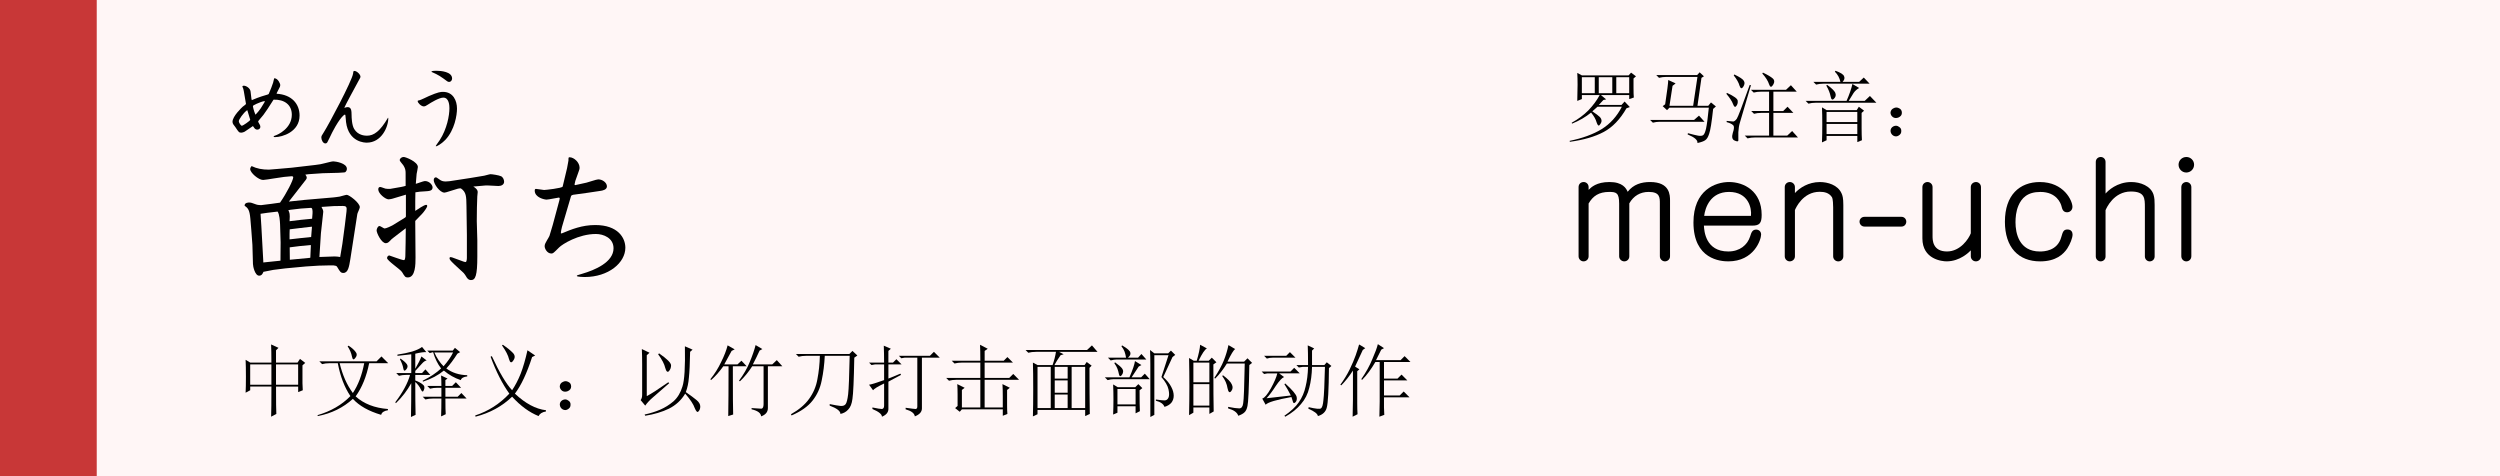 <?xml version="1.0" encoding="UTF-8" standalone="no"?>
<svg
   xmlns:dc="http://purl.org/dc/elements/1.1/"
   xmlns:cc="http://creativecommons.org/ns#"
   xmlns:rdf="http://www.w3.org/1999/02/22-rdf-syntax-ns#"
   xmlns:svg="http://www.w3.org/2000/svg"
   xmlns="http://www.w3.org/2000/svg"
   id="svg3217"
   version="1.1"
   viewBox="0 0 210 40"
   height="40mm"
   width="210mm">
  <rect x="0" y="0" width="210" height="40" fill="#333333" stroke="none"/>
  <defs
     id="defs3211" />
  <g
     transform="translate(0,-257)"
     id="layer1">
    <path
       id="rect826"
       d="M 5e-7,256.405 H 211.667 v 40.595 H 5e-7 Z"
       style="opacity:1;fill:#fff6f6;fill-opacity:1;stroke:#ff8b00;stroke-width:0;stroke-linecap:round;stroke-linejoin:miter;stroke-miterlimit:4;stroke-dasharray:none;stroke-dashoffset:0;stroke-opacity:1;paint-order:normal" />
    <g
       id="text830"
       style="font-style:normal;font-variant:normal;font-weight:normal;font-stretch:normal;font-size:11.552px;line-height:37.55;font-family:AnjaliOldLipi;-inkscape-font-specification:AnjaliOldLipi;letter-spacing:0px;word-spacing:-14.486px;writing-mode:lr-tb;fill:#000000;fill-opacity:1;stroke:none;stroke-width:0.289"
       aria-label="面打ち"
       transform="translate(-0.756,298.771)">
      <path
         id="path1819"
         style="font-style:normal;font-variant:normal;font-weight:normal;font-stretch:normal;font-family:'A-OTF Kyoukasho ICA Pro';-inkscape-font-specification:'A-OTF Kyoukasho ICA Pro';stroke-width:0.289"
         d="m 23.612,-24.656 -0.924,0.116 c -0.081,0 -0.3,-0.012 -0.416,-0.058 -0.358,-0.127 -0.427,-0.162 -0.578,-0.162 -0.069,0 -0.393,0 -0.393,0.266 0.266,0.196 0.416,0.312 0.485,1.086 l 0.081,0.97 0.092,1.236 0.046,1.606 c 0,0.185 0.162,0.982 0.52,0.982 0.243,0 0.323,-0.231 0.358,-0.323 0.162,-0.035 0.682,-0.139 0.82,-0.162 l 1.017,-0.127 1.733,-0.162 1.074,-0.069 0.959,-0.023 c 0.508,-0.012 0.554,0.058 0.612,0.162 0.219,0.37 0.289,0.474 0.497,0.474 0.404,0 0.485,-0.52 0.589,-1.155 l 0.589,-3.801 c 0.012,-0.081 0.208,-0.462 0.208,-0.566 0,-0.37 -0.901,-1.04 -1.097,-1.04 -0.081,0 -0.497,0.127 -0.601,0.15 -0.266,0.046 -0.462,0.058 -0.531,0.069 l -2.414,0.208 -1.317,0.139 c 0.173,-0.208 0.959,-1.236 1.144,-1.467 0.323,-0.404 0.358,-0.439 0.358,-0.543 0,-0.081 -0.046,-0.15 -0.116,-0.254 l 0.266,-0.035 1.19,-0.081 1.328,-0.035 c 0.081,-0.012 0.508,-0.023 0.554,-0.046 0.092,-0.069 0.15,-0.162 0.15,-0.289 0,-0.485 -0.97,-0.624 -1.121,-0.624 -0.139,0 -0.208,0.023 -0.82,0.173 -0.162,0.046 -0.381,0.092 -0.716,0.127 l -1.987,0.231 -1.19,0.104 c -0.081,0.012 -0.67,0.058 -0.716,0.058 -0.554,0 -1.005,-0.081 -1.456,-0.3 -0.058,0.081 -0.116,0.15 -0.116,0.254 0,0.3 0.693,0.913 1.086,0.913 0.116,0 0.682,-0.092 0.82,-0.116 l 0.936,-0.139 0.635,-0.058 c 0.081,0 0.139,0.035 0.139,0.081 0,0.254 -0.554,1.34 -1.109,2.137 z m -0.97,0.843 0.554,-0.081 0.878,-0.104 c 0.162,0.219 0.196,0.809 0.208,1.074 l 0.046,1.502 -0.012,1.548 -1.444,0.15 v -0.116 l -0.162,-2.934 z m 2.437,0.624 c 0.046,-0.635 0,-0.716 -0.104,-0.924 l 0.162,-0.035 0.89,-0.104 0.843,-0.058 c 0.139,-0.012 0.15,0.266 0.139,0.462 l -0.035,0.451 -0.936,0.092 z m 0,1.525 v -0.474 l 0.012,-0.37 0.739,-0.092 0.993,-0.116 0.139,-0.012 -0.069,0.866 -0.878,0.092 z m 0.012,0.67 0.82,-0.104 0.959,-0.092 -0.046,1.04 -0.012,0.035 -1.71,0.162 z m 2.495,0.809 0.127,-1.987 0.162,-1.479 c 0,-0.046 0.035,-0.277 0.035,-0.335 0,-0.127 -0.069,-0.254 -0.15,-0.404 l 1.017,-0.069 0.774,-0.012 c 0.289,0 0.358,0.081 0.312,0.451 l -0.139,1.167 -0.208,1.56 -0.185,1.109 c -0.116,-0.023 -0.358,-0.046 -0.462,-0.046 z" />
      <path
         id="path1821"
         style="font-style:normal;font-variant:normal;font-weight:normal;font-stretch:normal;font-family:'A-OTF Kyoukasho ICA Pro';-inkscape-font-specification:'A-OTF Kyoukasho ICA Pro';stroke-width:0.289"
         d="m 34.829,-26.158 c -0.081,0.023 -0.289,0.081 -0.381,0.092 l -0.924,0.162 c -0.092,0.012 -0.347,-0.012 -0.393,-0.023 -0.058,-0.012 -0.37,-0.139 -0.439,-0.139 -0.116,0 -0.162,0.092 -0.162,0.208 0,0.347 0.601,0.832 0.866,0.832 0.116,0 0.3,-0.046 0.335,-0.058 l 1.121,-0.335 v 1.825 c 0,0.069 -0.081,0.116 -0.277,0.231 l -0.866,0.531 c -0.046,0.035 -0.52,0.254 -0.647,0.254 -0.069,0 -0.347,-0.208 -0.427,-0.208 -0.139,0 -0.243,0.243 -0.243,0.37 0,0.219 0.404,1.074 0.774,1.074 0.162,0 0.254,-0.104 0.37,-0.219 0.081,-0.092 0.127,-0.139 0.312,-0.277 l 0.993,-0.762 -0.012,1.178 -0.023,1.109 c 0,0.104 -0.012,0.393 -0.116,0.393 -0.196,0 -1.19,-0.393 -1.236,-0.393 -0.092,0 -0.185,0.104 -0.185,0.219 0,0.219 1.121,0.947 1.259,1.178 0.231,0.381 0.266,0.451 0.485,0.451 0.647,0 0.647,-1.121 0.647,-1.675 l -0.023,-3.073 0.589,-0.612 c 0.116,-0.127 0.416,-0.508 0.416,-0.647 0,-0.046 -0.012,-0.092 -0.092,-0.092 -0.162,0 -0.705,0.37 -0.913,0.508 v -0.809 l 0.012,-0.751 c 0.312,-0.046 0.427,-0.069 0.786,-0.081 0.381,-0.023 0.658,-0.035 0.658,-0.335 0,-0.185 -0.254,-0.531 -0.647,-0.531 -0.116,0 -0.635,0.208 -0.762,0.231 l 0.069,-0.832 c 0.012,-0.081 0.104,-0.485 0.104,-0.578 0,-0.439 -1.028,-0.843 -1.19,-0.843 -0.173,0 -0.335,0.127 -0.335,0.277 0,0.069 0.254,0.347 0.3,0.416 0.162,0.254 0.196,0.427 0.196,0.647 z m 6.019,0.89 c 0,-0.046 0.035,-0.312 0.035,-0.37 0,-0.231 -0.254,-0.393 -0.37,-0.462 l 1.04,-0.092 c 0.15,-0.012 0.913,0.046 1.074,0.046 0.254,0 0.474,-0.127 0.474,-0.358 0,-0.173 -0.092,-0.381 -0.254,-0.462 -0.196,-0.092 -0.762,-0.173 -0.89,-0.173 -0.081,0 -0.451,0.116 -0.531,0.127 l -1.178,0.196 -1.733,0.266 c -0.104,0.012 -0.277,0.023 -0.323,0.023 -0.219,0 -0.37,-0.046 -0.531,-0.173 -0.208,-0.15 -0.243,-0.173 -0.3,-0.173 -0.081,0 -0.173,0.069 -0.173,0.231 0,0.323 0.508,1.051 0.901,1.051 0.069,0 0.139,-0.023 0.728,-0.208 0.404,-0.127 0.451,-0.15 0.647,-0.15 0.462,0.312 0.462,0.693 0.474,1.479 l 0.035,2.437 v 1.871 c 0,0.092 0,0.404 -0.116,0.404 -0.058,0 -0.139,-0.035 -0.185,-0.046 l -0.947,-0.347 c -0.035,-0.012 -0.081,-0.023 -0.127,-0.023 -0.046,0 -0.081,0.035 -0.081,0.092 0,0.092 0,0.139 0.427,0.543 l 0.751,0.693 c 0.081,0.081 0.173,0.231 0.208,0.289 0.069,0.127 0.185,0.312 0.416,0.312 0.37,0 0.531,-0.358 0.531,-1.987 v -1.352 l -0.046,-1.617 0.012,-1.121 z" />
      <path
         id="path1823"
         style="font-style:normal;font-variant:normal;font-weight:normal;font-stretch:normal;font-family:'A-OTF Kyoukasho ICA Pro';-inkscape-font-specification:'A-OTF Kyoukasho ICA Pro';stroke-width:0.289"
         d="m 49.014,-26.262 0.069,-0.312 0.312,-0.878 c 0.035,-0.104 0.046,-0.139 0.046,-0.231 0,-0.439 -0.462,-0.878 -0.843,-0.878 -0.092,0 -0.092,0.035 -0.092,0.277 0,0.035 -0.104,0.578 -0.116,0.635 l -0.37,1.548 c -0.035,0.139 -1.456,0.289 -1.56,0.289 -0.092,0 -0.566,-0.092 -0.682,-0.092 -0.069,0 -0.104,0.035 -0.104,0.15 0,0.578 0.82,0.751 0.993,0.751 0.173,0 0.97,-0.173 1.04,-0.173 0.023,0 0.069,0.035 0.069,0.069 0,0.035 -0.023,0.139 -0.035,0.173 l -0.554,2.056 -0.277,0.924 c -0.012,0.046 -0.185,0.335 -0.196,0.347 -0.104,0.185 -0.208,0.347 -0.208,0.508 0,0.231 0.219,0.624 0.566,0.624 0.139,0 0.185,-0.046 0.658,-0.52 0.254,-0.254 1.606,-1.121 3.084,-1.121 0.635,0 1.479,0.335 1.479,1.201 0,1.178 -1.594,1.837 -2.622,2.137 -0.416,0.116 -0.462,0.139 -0.462,0.185 0,0.081 0.601,0.092 0.658,0.092 2.01,0 3.419,-1.201 3.419,-2.461 0,-0.82 -0.612,-1.906 -2.53,-1.906 -1.109,0 -1.987,0.358 -2.819,0.705 l -0.069,-0.012 c 0,-0.139 0.058,-0.404 0.092,-0.531 l 0.762,-2.588 c 0.023,-0.069 0.116,-0.104 0.185,-0.116 l 1.178,-0.162 1.086,-0.162 c 0.185,-0.023 0.566,-0.092 0.566,-0.381 0,-0.312 -0.37,-0.589 -0.728,-0.589 -0.15,0 -0.832,0.243 -0.993,0.277 l -0.947,0.208 z" />
    </g>
    <g
       id="text830-7"
       style="font-style:normal;font-variant:normal;font-weight:normal;font-stretch:normal;font-size:7.303px;line-height:37.55;font-family:AnjaliOldLipi;-inkscape-font-specification:AnjaliOldLipi;letter-spacing:0px;word-spacing:-9.158px;writing-mode:lr-tb;fill:#000000;fill-opacity:1;stroke:none;stroke-width:0.183"
       aria-label="めんう"
       transform="translate(-0.756,298.771)">
      <path
         id="path1826"
         style="font-style:normal;font-variant:normal;font-weight:normal;font-stretch:normal;font-family:'A-OTF Kyoukasho ICA Pro';-inkscape-font-specification:'A-OTF Kyoukasho ICA Pro';stroke-width:0.183"
         d="m 21.804,-34.082 c -0.029,-0.278 -0.365,-0.489 -0.562,-0.489 -0.088,0 -0.11,0.029 -0.131,0.058 0.08,0.183 0.095,0.226 0.124,0.394 l 0.168,0.986 c 0.007,0.022 0.015,0.073 0.015,0.088 0,0.051 -0.234,0.197 -0.27,0.234 -0.073,0.066 -0.862,0.803 -0.862,1.271 0,0.066 0.022,0.146 0.066,0.212 0.022,0.029 0.153,0.197 0.175,0.234 0.278,0.424 0.307,0.467 0.497,0.467 0.088,0 0.19,-0.037 0.278,-0.08 0.102,-0.051 0.584,-0.409 0.701,-0.475 0.037,0.044 0.044,0.058 0.117,0.161 0.022,0.037 0.102,0.139 0.248,0.139 0.11,0 0.256,-0.066 0.256,-0.241 0,-0.088 -0.044,-0.168 -0.073,-0.219 -0.037,-0.058 -0.11,-0.183 -0.11,-0.234 0,-0.037 0.38,-0.453 0.438,-0.54 l 0.358,-0.511 0.497,-0.774 c 0.92,-0.029 1.534,0.438 1.534,1.263 0,1.169 -1.198,1.687 -1.358,1.738 -0.124,0.044 -0.168,0.058 -0.168,0.102 0,0.044 0.088,0.044 0.117,0.044 0.592,0 2.06,-0.431 2.06,-1.811 0,-0.979 -0.657,-1.76 -1.928,-1.833 l 0.015,-0.066 0.263,-0.519 c 0.015,-0.022 0.029,-0.146 0.029,-0.161 0,-0.08 -0.19,-0.562 -0.511,-0.555 -0.058,0.278 -0.102,0.453 -0.248,0.811 l -0.212,0.511 c -0.044,0.029 -0.066,0.044 -0.124,0.058 -0.672,0.19 -1.081,0.365 -1.3,0.46 l -0.029,-0.131 z m -0.27,1.577 c 0.022,0.058 0.241,0.789 0.241,0.796 0,0.088 -0.628,0.504 -0.694,0.504 -0.088,0 -0.263,-0.241 -0.263,-0.394 0,-0.124 0.358,-0.672 0.694,-0.913 z m 0.672,0.351 c -0.139,-0.329 -0.204,-0.657 -0.204,-0.672 0,-0.08 0.029,-0.095 0.307,-0.226 0.161,-0.073 0.548,-0.234 0.701,-0.226 l -0.044,0.11 -0.307,0.497 c -0.051,0.088 -0.321,0.424 -0.424,0.519 z" />
      <path
         id="path1828"
         style="font-style:normal;font-variant:normal;font-weight:normal;font-stretch:normal;font-family:'A-OTF Kyoukasho ICA Pro';-inkscape-font-specification:'A-OTF Kyoukasho ICA Pro';stroke-width:0.183"
         d="m 29.684,-32.738 c 0.044,-0.139 0.979,-1.855 1.161,-2.191 0.153,-0.27 0.19,-0.336 0.19,-0.394 0,-0.204 -0.314,-0.489 -0.504,-0.489 -0.088,0 -0.088,0.015 -0.117,0.226 -0.088,0.606 -2.038,4.265 -2.439,4.893 -0.204,0.321 -0.226,0.351 -0.226,0.482 0,0.175 0.131,0.489 0.336,0.489 0.044,0 0.102,-0.007 0.161,-0.088 0.044,-0.051 0.336,-0.687 0.394,-0.796 l 0.073,-0.139 c 0.65,-1.242 0.986,-1.402 1.008,-1.402 0.037,0 0.051,0.051 0.051,0.08 0.029,0.153 0.029,0.394 0.051,0.548 0.219,1.731 1.621,1.731 1.745,1.731 1.227,0 1.804,-1.307 1.804,-2.045 0,-0.022 -0.007,-0.037 -0.022,-0.051 -0.665,1.139 -1.183,1.512 -1.775,1.512 -0.19,0 -0.752,-0.037 -1.066,-0.562 -0.204,-0.336 -0.219,-1.001 -0.219,-1.161 -0.007,-0.351 -0.007,-0.679 -0.336,-0.679 -0.088,0 -0.175,0.029 -0.241,0.058 z" />
      <path
         id="path1830"
         style="font-style:normal;font-variant:normal;font-weight:normal;font-stretch:normal;font-family:'A-OTF Kyoukasho ICA Pro';-inkscape-font-specification:'A-OTF Kyoukasho ICA Pro';stroke-width:0.183"
         d="m 36.352,-32.833 c 0.117,0 0.197,-0.058 0.329,-0.139 0.292,-0.19 0.964,-0.599 1.315,-0.599 0.482,0 0.511,0.672 0.511,0.891 0,0.599 -0.197,1.731 -0.818,2.688 -0.051,0.08 -0.329,0.453 -0.329,0.489 0,0.015 0.022,0.022 0.037,0.022 0.044,0 0.402,-0.161 0.767,-0.54 0.789,-0.84 0.979,-2.081 0.979,-2.622 0,-0.665 -0.314,-1.41 -1.176,-1.41 -0.19,0 -0.409,0.015 -1.183,0.351 -0.124,0.058 -0.716,0.343 -0.789,0.351 -0.139,0.022 -0.153,0.029 -0.153,0.08 0,0.139 0.292,0.438 0.511,0.438 z m 0.65,-2.921 c 0,0.029 0.022,0.044 0.08,0.058 0.037,0.015 0.489,0.197 0.92,0.519 0.336,0.256 0.372,0.285 0.482,0.285 0.168,0 0.248,-0.168 0.248,-0.285 0,-0.57 -0.935,-0.65 -1.315,-0.65 -0.08,0 -0.416,0 -0.416,0.073 z" />
    </g>
    <g
       id="text830-17"
       style="font-style:normal;font-variant:normal;font-weight:normal;font-stretch:normal;font-size:11.552px;line-height:37.55;font-family:AnjaliOldLipi;-inkscape-font-specification:AnjaliOldLipi;letter-spacing:0px;word-spacing:-14.486px;writing-mode:lr-tb;fill:#000000;fill-opacity:1;stroke:none;stroke-width:0.289"
       aria-label="men-uchi"
       transform="translate(-0.756,298.771)">
      <path
         id="path1834"
         style="font-style:normal;font-variant:normal;font-weight:normal;font-stretch:normal;font-family:'A-OTF Kyoukasho ICA Pro';-inkscape-font-specification:'A-OTF Kyoukasho ICA Pro';stroke-width:0.289"
         d="m 140.185,-20.243 c 0,0.243 0.208,0.427 0.427,0.427 0.196,0 0.427,-0.15 0.427,-0.427 v -4.667 c 0,-0.462 0,-1.571 -1.675,-1.571 -0.728,0 -1.398,0.196 -1.883,0.82 -0.127,-0.289 -0.416,-0.82 -1.525,-0.82 -1.109,0 -1.548,0.451 -1.756,0.658 v -0.231 c 0,-0.254 -0.196,-0.427 -0.416,-0.427 -0.231,0 -0.427,0.162 -0.427,0.427 v 5.811 c 0,0.254 0.208,0.427 0.416,0.427 0.231,0 0.427,-0.173 0.427,-0.427 v -4.436 c 0.37,-0.635 0.866,-0.97 1.733,-0.97 0.578,0 0.832,0.058 0.832,0.982 v 4.424 c 0,0.254 0.219,0.427 0.427,0.427 0.231,0 0.427,-0.173 0.427,-0.427 v -4.448 c 0.358,-0.624 0.913,-0.959 1.629,-0.959 0.936,0 0.936,0.462 0.936,0.982 z" />
      <path
         id="path1836"
         style="font-style:normal;font-variant:normal;font-weight:normal;font-stretch:normal;font-family:'A-OTF Kyoukasho ICA Pro';-inkscape-font-specification:'A-OTF Kyoukasho ICA Pro';stroke-width:0.289"
         d="m 147.95,-22.819 c 0.612,0 0.786,-0.208 0.786,-0.901 0,-1.999 -1.49,-2.761 -2.738,-2.761 -1.155,0 -2.992,0.682 -2.992,3.396 0,3.107 2.287,3.269 2.923,3.269 2.172,0 2.761,-1.837 2.761,-2.253 0,-0.277 -0.208,-0.416 -0.416,-0.416 -0.323,0 -0.404,0.243 -0.508,0.578 -0.231,0.716 -0.866,1.259 -1.837,1.259 -1.906,0 -2.022,-1.721 -2.045,-2.172 z m -4.043,-0.82 c 0.081,-0.67 0.508,-2.01 2.091,-2.01 1.629,0 1.918,1.375 1.837,2.01 z" />
      <path
         id="path1838"
         style="font-style:normal;font-variant:normal;font-weight:normal;font-stretch:normal;font-family:'A-OTF Kyoukasho ICA Pro';-inkscape-font-specification:'A-OTF Kyoukasho ICA Pro';stroke-width:0.289"
         d="m 151.529,-26.054 c 0,-0.254 -0.208,-0.427 -0.427,-0.427 -0.219,0 -0.427,0.162 -0.427,0.427 v 5.811 c 0,0.254 0.208,0.427 0.416,0.427 0.231,0 0.439,-0.173 0.439,-0.427 v -3.881 c 0.069,-0.173 0.67,-1.536 2.079,-1.536 0.393,0 0.786,0.081 1.028,0.451 0.092,0.15 0.104,0.67 0.104,0.855 v 4.113 c 0,0.254 0.208,0.427 0.427,0.427 0.231,0 0.427,-0.173 0.427,-0.427 v -4.309 c 0,-0.601 -0.069,-0.809 -0.15,-0.982 -0.323,-0.716 -1.178,-0.947 -1.814,-0.947 -0.97,0 -1.698,0.485 -2.102,0.924 z" />
      <path
         id="path1840"
         style="font-style:normal;font-variant:normal;font-weight:normal;font-stretch:normal;font-family:'A-OTF Kyoukasho ICA Pro';-inkscape-font-specification:'A-OTF Kyoukasho ICA Pro';stroke-width:0.289"
         d="m 157.373,-23.558 c -0.254,0 -0.416,0.196 -0.416,0.404 0,0.219 0.173,0.416 0.416,0.416 h 3.107 c 0.243,0 0.404,-0.196 0.404,-0.416 0,-0.208 -0.162,-0.404 -0.404,-0.404 z" />
      <path
         id="path1842"
         style="font-style:normal;font-variant:normal;font-weight:normal;font-stretch:normal;font-family:'A-OTF Kyoukasho ICA Pro';-inkscape-font-specification:'A-OTF Kyoukasho ICA Pro';stroke-width:0.289"
         d="m 166.304,-20.243 c 0,0.254 0.208,0.427 0.427,0.427 0.231,0 0.427,-0.185 0.427,-0.427 v -5.811 c 0,-0.254 -0.208,-0.427 -0.416,-0.427 -0.208,0 -0.439,0.15 -0.439,0.427 v 3.881 c -0.173,0.462 -0.878,1.525 -1.999,1.525 -1.213,0 -1.213,-0.97 -1.213,-1.294 v -4.113 c 0,-0.266 -0.219,-0.427 -0.427,-0.427 -0.196,0 -0.427,0.15 -0.427,0.427 v 4.309 c 0,1.767 1.663,1.929 2.033,1.929 1.132,0 1.906,-0.786 2.033,-0.924 z" />
      <path
         id="path1844"
         style="font-style:normal;font-variant:normal;font-weight:normal;font-stretch:normal;font-family:'A-OTF Kyoukasho ICA Pro';-inkscape-font-specification:'A-OTF Kyoukasho ICA Pro';stroke-width:0.289"
         d="m 169.168,-23.154 c 0,2.172 1.144,3.339 2.957,3.339 1.34,0 1.952,-0.601 2.276,-1.074 0.254,-0.393 0.451,-0.901 0.451,-1.178 0,-0.185 -0.092,-0.427 -0.427,-0.427 -0.335,0 -0.393,0.196 -0.52,0.635 -0.323,1.178 -1.456,1.213 -1.802,1.213 -1.744,0 -2.045,-1.536 -2.045,-2.449 0,-0.381 0.035,-0.901 0.243,-1.398 0.266,-0.635 0.751,-1.155 1.848,-1.155 1.363,0 1.721,0.959 1.779,1.225 0.046,0.185 0.116,0.485 0.462,0.485 0.219,0 0.451,-0.162 0.451,-0.462 0,-0.508 -0.716,-2.079 -2.738,-2.079 -1.698,0 -2.934,1.086 -2.934,3.327 z" />
      <path
         id="path1846"
         style="font-style:normal;font-variant:normal;font-weight:normal;font-stretch:normal;font-family:'A-OTF Kyoukasho ICA Pro';-inkscape-font-specification:'A-OTF Kyoukasho ICA Pro';stroke-width:0.289"
         d="m 177.622,-28.168 c 0,-0.243 -0.185,-0.416 -0.404,-0.416 -0.208,0 -0.416,0.15 -0.416,0.416 v 7.936 c 0,0.254 0.208,0.416 0.404,0.416 0.231,0 0.416,-0.173 0.416,-0.416 v -3.881 c 0.081,-0.196 0.693,-1.571 2.126,-1.571 1.178,0 1.178,0.566 1.178,1.34 v 4.113 c 0,0.243 0.196,0.416 0.404,0.416 0.231,0 0.416,-0.173 0.416,-0.416 v -4.32 c 0,-0.37 -0.011,-0.589 -0.092,-0.866 -0.231,-0.739 -1.109,-1.063 -1.871,-1.063 -1.213,0 -1.964,0.739 -2.16,0.97 z" />
      <path
         id="path1848"
         style="font-style:normal;font-variant:normal;font-weight:normal;font-stretch:normal;font-family:'A-OTF Kyoukasho ICA Pro';-inkscape-font-specification:'A-OTF Kyoukasho ICA Pro';stroke-width:0.289"
         d="m 184.829,-26.054 c 0,-0.266 -0.219,-0.427 -0.416,-0.427 -0.208,0 -0.427,0.15 -0.427,0.439 v 5.788 c 0,0.266 0.208,0.439 0.416,0.439 0.219,0 0.427,-0.162 0.427,-0.439 z m -0.416,-2.53 c -0.381,0 -0.658,0.3 -0.658,0.647 0,0.37 0.3,0.658 0.647,0.658 0.37,0 0.658,-0.3 0.658,-0.658 0,-0.358 -0.289,-0.647 -0.647,-0.647 z" />
    </g>
    <g
       id="text830-4"
       style="font-style:normal;font-variant:normal;font-weight:normal;font-stretch:normal;font-size:6.611px;line-height:37.55;font-family:AnjaliOldLipi;-inkscape-font-specification:AnjaliOldLipi;letter-spacing:0px;word-spacing:-8.29px;writing-mode:lr-tb;fill:#000000;fill-opacity:1;stroke:none;stroke-width:0.165"
       aria-label="罗马注音："
       transform="translate(-0.756,298.771)">
      <path
         id="path1851"
         style="font-style:normal;font-variant:normal;font-weight:normal;font-stretch:normal;font-family:'新宋体';-inkscape-font-specification:'新宋体';stroke-width:0.165"
         d="m 136.524,-35.285 v 1.343 h 1.085 v -1.343 z m -1.575,2.479 q -0.129,0.103 -0.439,0.387 0.465,0.31 0.62,0.465 0.155,0.155 0.155,0.336 0,0.155 -0.155,0.336 -0.129,0.181 -0.258,-0.207 -0.103,-0.387 -0.465,-0.826 -0.697,0.568 -1.601,0.93 l -0.026,-0.077 q 0.801,-0.439 1.395,-1.033 0.594,-0.62 0.956,-1.291 h -1.498 v 0.336 l -0.387,0.155 q 0.026,-0.826 0.026,-1.369 0,-0.542 -0.026,-0.981 l 0.387,0.207 h 3.925 l 0.207,-0.232 0.413,0.31 -0.207,0.181 v 0.775 q 0,0.594 0.026,0.826 l -0.387,0.129 v -0.336 h -2.376 l 0.439,0.362 -0.232,0.052 q -0.129,0.155 -0.387,0.413 h 1.911 l 0.258,-0.284 0.439,0.465 -0.284,0.103 q -0.801,1.395 -1.911,1.988 -1.11,0.594 -2.841,0.826 l -0.026,-0.077 q 1.627,-0.336 2.686,-0.981 1.085,-0.671 1.704,-1.885 z m -1.317,-2.479 v 1.343 h 1.085 v -1.343 z m 1.42,0 v 1.343 h 1.136 v -1.343 z" />
      <path
         id="path1853"
         style="font-style:normal;font-variant:normal;font-weight:normal;font-stretch:normal;font-family:'新宋体';-inkscape-font-specification:'新宋体';stroke-width:0.165"
         d="m 141.25,-34.562 -0.258,1.679 H 142.98 l 0.362,-2.427 h -2.608 q -0.336,0 -0.62,0.077 l -0.232,-0.232 h 3.435 l 0.207,-0.232 0.362,0.336 -0.207,0.129 -0.336,2.35 h 0.904 l 0.232,-0.284 0.413,0.336 -0.232,0.207 q -0.181,1.679 -0.336,2.092 -0.129,0.413 -0.336,0.542 -0.181,0.129 -0.646,0.232 0.052,-0.362 -0.826,-0.723 l 0.026,-0.103 q 0.568,0.155 0.852,0.207 0.31,0.052 0.439,-0.052 0.129,-0.103 0.232,-0.542 0.103,-0.465 0.232,-1.756 h -3.306 l -0.207,0.207 -0.362,-0.336 0.207,-0.155 q 0.258,-1.704 0.258,-2.04 l 0.62,0.284 z m -1.885,2.866 h 3.693 l 0.413,-0.362 0.465,0.516 h -3.77 q -0.284,0 -0.568,0.077 z" />
      <path
         id="path1855"
         style="font-style:normal;font-variant:normal;font-weight:normal;font-stretch:normal;font-family:'新宋体';-inkscape-font-specification:'新宋体';stroke-width:0.165"
         d="m 148.842,-35.672 q 0.594,0.284 0.826,0.491 0.232,0.207 0.026,0.542 -0.207,0.336 -0.336,-0.052 -0.129,-0.413 -0.568,-0.904 z m -1.007,1.446 h 2.944 l 0.413,-0.387 0.491,0.542 h -1.963 v 1.627 h 0.826 l 0.362,-0.362 0.491,0.516 h -1.679 v 1.911 h 1.162 l 0.413,-0.387 0.491,0.542 h -3.615 q -0.336,0 -0.62,0.077 l -0.232,-0.232 h 2.04 v -1.911 h -0.646 q -0.336,0 -0.62,0.077 l -0.232,-0.232 h 1.498 v -1.627 h -0.671 q -0.336,0 -0.62,0.077 z m 0,-0.387 q -0.826,2.789 -0.93,3.151 -0.103,0.336 -0.129,0.801 0,0.439 0,0.646 0.026,0.207 -0.31,0.052 -0.31,-0.129 -0.155,-0.646 0.181,-0.516 0.026,-0.646 -0.155,-0.155 -0.542,-0.258 v -0.103 q 0.465,0.052 0.568,0.052 0.129,-0.026 0.284,-0.232 0.155,-0.232 1.085,-2.841 z m -2.014,0.646 q 0.904,0.413 0.904,0.671 0.026,0.258 -0.129,0.439 -0.129,0.181 -0.258,-0.155 -0.129,-0.362 -0.568,-0.878 z m 0.62,-1.549 q 0.697,0.336 0.801,0.542 0.129,0.207 -0.052,0.491 -0.181,0.284 -0.31,-0.077 -0.103,-0.387 -0.491,-0.878 z" />
      <path
         id="path1857"
         style="font-style:normal;font-variant:normal;font-weight:normal;font-stretch:normal;font-family:'新宋体';-inkscape-font-specification:'新宋体';stroke-width:0.165"
         d="m 154.188,-31.359 v 0.852 h 2.582 v -0.852 z m 0.052,-3.28 q 0.646,0.465 0.697,0.723 0.077,0.232 -0.129,0.439 -0.207,0.207 -0.284,-0.207 -0.077,-0.413 -0.362,-0.904 z m -1.162,-0.258 h 2.273 q -0.103,-0.491 -0.465,-0.852 l 0.052,-0.077 q 0.646,0.232 0.723,0.465 0.103,0.232 -0.129,0.465 h 1.395 l 0.387,-0.362 0.491,0.516 h -3.874 q -0.336,0 -0.62,0.077 z m -0.646,1.601 h 3.435 q 0.362,-0.826 0.491,-1.42 l 0.568,0.336 q -0.284,0.155 -0.465,0.413 -0.155,0.232 -0.413,0.671 h 1.343 l 0.439,-0.413 0.542,0.568 h -5.087 q -0.336,0 -0.62,0.077 z m 1.369,0.542 0.387,0.232 h 2.531 l 0.181,-0.284 0.439,0.336 -0.207,0.181 v 1.291 q 0,0.568 0.026,1.007 l -0.387,0.155 v -0.516 h -2.582 v 0.362 l -0.387,0.181 q 0.026,-0.723 0.026,-1.524 0,-0.826 -0.026,-1.42 z m 0.387,0.387 v 0.852 h 2.582 v -0.852 z" />
      <path
         id="path1859"
         style="font-style:normal;font-variant:normal;font-weight:normal;font-stretch:normal;font-family:'新宋体';-inkscape-font-specification:'新宋体';stroke-width:0.165"
         d="m 160.256,-31.127 q 0.232,0.129 0.207,0.387 0,0.232 -0.232,0.362 -0.207,0.129 -0.439,0 -0.207,-0.129 -0.232,-0.387 0,-0.258 0.232,-0.387 0.258,-0.129 0.465,0.026 z m 0.026,-1.549 q 0.232,0.103 0.232,0.387 0,0.258 -0.284,0.387 -0.258,0.103 -0.465,-0.026 -0.207,-0.155 -0.207,-0.387 0.026,-0.258 0.258,-0.362 0.232,-0.129 0.465,0 z" />
    </g>
    <g
       id="text830-4-6"
       style="font-style:normal;font-variant:normal;font-weight:normal;font-stretch:normal;font-size:6.611px;line-height:37.55;font-family:AnjaliOldLipi;-inkscape-font-specification:AnjaliOldLipi;letter-spacing:0px;word-spacing:-8.29px;writing-mode:lr-tb;fill:#000000;fill-opacity:1;stroke:none;stroke-width:0.165"
       aria-label="中文释义：以竹刀打击面部的动作"
       transform="translate(-0.756,298.771)">
      <path
         id="path1862"
         style="font-style:normal;font-variant:normal;font-weight:normal;font-stretch:normal;font-family:'新宋体';-inkscape-font-specification:'新宋体';stroke-width:0.165"
         d="m 23.941,-11.159 v 1.704 h 1.859 v -1.704 z m -0.387,-0.155 q 0,-1.007 -0.026,-1.524 l 0.62,0.284 -0.207,0.207 v 1.033 h 1.808 l 0.207,-0.31 0.439,0.336 -0.232,0.207 v 1.498 q 0,0.284 0.026,0.594 l -0.387,0.155 v -0.465 h -1.859 q 0,1.963 0.026,2.298 l -0.439,0.232 q 0.026,-0.594 0.026,-2.531 h -1.782 v 0.31 l -0.387,0.207 q 0.026,-0.465 0.026,-1.343 0,-0.878 -0.026,-1.42 l 0.387,0.232 z m -1.782,0.155 v 1.704 h 1.782 v -1.704 z" />
      <path
         id="path1864"
         style="font-style:normal;font-variant:normal;font-weight:normal;font-stretch:normal;font-family:'新宋体';-inkscape-font-specification:'新宋体';stroke-width:0.165"
         d="m 30.035,-12.734 q 0.362,0.232 0.568,0.491 0.232,0.258 0,0.542 -0.207,0.284 -0.284,-0.129 -0.077,-0.413 -0.362,-0.852 z m -2.453,1.317 h 4.803 l 0.413,-0.413 0.568,0.568 h -1.601 q -0.336,1.679 -1.136,2.789 1.033,0.93 2.712,1.059 v 0.103 q -0.491,0.077 -0.568,0.387 -1.575,-0.465 -2.376,-1.343 -1.214,1.11 -2.944,1.446 l -0.026,-0.077 q 1.679,-0.491 2.763,-1.601 -0.749,-1.11 -1.059,-2.763 h -0.697 q -0.336,0 -0.62,0.077 z m 1.704,0.155 q 0.362,1.498 1.11,2.505 0.671,-1.007 0.955,-2.505 z" />
      <path
         id="path1866"
         style="font-style:normal;font-variant:normal;font-weight:normal;font-stretch:normal;font-family:'新宋体';-inkscape-font-specification:'新宋体';stroke-width:0.165"
         d="m 36.646,-12.321 h 2.143 l 0.181,-0.232 0.439,0.362 -0.232,0.129 q -0.491,0.775 -0.93,1.24 0.723,0.542 1.756,0.568 v 0.103 q -0.465,0.052 -0.542,0.31 -0.775,-0.258 -1.42,-0.801 -0.723,0.594 -1.756,0.93 l -0.026,-0.077 q 0.981,-0.491 1.549,-1.033 -0.439,-0.568 -0.671,-1.369 l -0.284,0.077 z m 0.594,0.155 q 0.31,0.697 0.775,1.162 0.542,-0.62 0.801,-1.162 z m 0.568,5.371 q 0.026,-0.646 0.026,-1.498 h -0.723 q -0.336,0 -0.62,0.077 l -0.232,-0.232 h 1.575 v -0.749 h -0.336 q -0.336,0 -0.62,0.077 l -0.232,-0.232 h 1.188 q 0,-0.465 -0.026,-0.878 l 0.542,0.258 -0.181,0.129 v 0.491 h 0.568 l 0.31,-0.31 0.439,0.465 H 38.17 v 0.749 h 1.033 l 0.31,-0.31 0.439,0.465 H 38.17 q 0,0.981 0.026,1.317 z m -2.169,-2.892 q 0,1.834 0.026,2.763 L 35.277,-6.743 q 0.026,-1.214 0.026,-2.841 -0.516,0.93 -1.291,1.679 l -0.052,-0.077 q 0.955,-1.265 1.24,-2.298 h -0.31 q -0.336,0 -0.62,0.077 l -0.232,-0.232 h 1.265 v -1.575 q -0.594,0.077 -1.162,0.129 v -0.103 q 0.697,-0.103 1.24,-0.258 0.568,-0.181 0.826,-0.387 l 0.362,0.439 q -0.284,-0.026 -0.93,0.129 v 1.265 q 0.387,-0.671 0.516,-1.033 l 0.439,0.336 q -0.181,0.026 -0.387,0.258 -0.207,0.232 -0.568,0.62 v 0.181 h 0.568 l 0.284,-0.31 0.413,0.465 h -1.265 v 0.465 q 0.413,0.155 0.62,0.336 0.232,0.155 0.103,0.465 -0.103,0.284 -0.258,-0.052 -0.155,-0.336 -0.465,-0.62 z m -1.291,-1.911 0.052,-0.052 q 0.413,0.284 0.542,0.491 0.129,0.207 -0.077,0.439 -0.181,0.207 -0.232,-0.103 -0.052,-0.336 -0.284,-0.775 z" />
      <path
         id="path1868"
         style="font-style:normal;font-variant:normal;font-weight:normal;font-stretch:normal;font-family:'新宋体';-inkscape-font-specification:'新宋体';stroke-width:0.165"
         d="m 42.999,-12.812 q 0.491,0.336 0.801,0.646 0.336,0.31 0.077,0.671 -0.232,0.362 -0.362,-0.103 -0.103,-0.465 -0.594,-1.162 z m 2.066,0.465 0.646,0.439 -0.258,0.129 q -0.671,2.066 -1.446,3.073 1.317,1.24 2.608,1.395 v 0.103 q -0.465,0.077 -0.62,0.387 -1.162,-0.465 -2.221,-1.627 -1.265,1.214 -3.073,1.679 l -0.026,-0.103 q 1.653,-0.542 2.866,-1.834 -0.878,-1.214 -1.575,-3.099 l 0.103,-0.052 q 0.955,2.066 1.704,2.866 0.413,-0.62 0.723,-1.395 0.31,-0.801 0.568,-1.963 z" />
      <path
         id="path1870"
         style="font-style:normal;font-variant:normal;font-weight:normal;font-stretch:normal;font-family:'新宋体';-inkscape-font-specification:'新宋体';stroke-width:0.165"
         d="m 48.474,-8.138 q 0.232,0.129 0.207,0.387 0,0.232 -0.232,0.362 -0.207,0.129 -0.439,0 -0.207,-0.129 -0.232,-0.387 0,-0.258 0.232,-0.387 0.258,-0.129 0.465,0.026 z m 0.026,-1.549 q 0.232,0.103 0.232,0.387 0,0.258 -0.284,0.387 -0.258,0.103 -0.465,-0.026 -0.207,-0.155 -0.207,-0.387 0.026,-0.258 0.258,-0.362 0.232,-0.129 0.465,-3e-7 z" />
      <path
         id="path1872"
         style="font-style:normal;font-variant:normal;font-weight:normal;font-stretch:normal;font-family:'新宋体';-inkscape-font-specification:'新宋体';stroke-width:0.165"
         d="m 55.085,-8.499 q 0.516,-0.258 1.808,-1.162 l 0.077,0.077 q -1.007,0.878 -1.395,1.214 -0.387,0.336 -0.62,0.671 L 54.568,-8.163 q 0.129,-0.155 0.129,-0.439 v -2.557 q 0,-0.775 -0.026,-1.291 l 0.646,0.31 -0.232,0.207 z m 1.033,-3.59 q 1.007,0.697 1.007,1.007 0,0.284 -0.181,0.491 -0.181,0.181 -0.31,-0.284 -0.103,-0.465 -0.594,-1.136 z m 2.169,-0.594 0.646,0.284 -0.207,0.181 q -0.026,1.472 -0.103,2.169 -0.052,0.671 -0.258,1.214 0.594,0.413 0.904,0.671 0.31,0.258 0.31,0.542 0,0.258 -0.155,0.413 -0.129,0.155 -0.31,-0.284 -0.155,-0.465 -0.801,-1.214 -0.491,0.826 -1.369,1.265 -0.852,0.413 -1.988,0.594 l -0.052,-0.103 q 0.723,-0.155 1.317,-0.413 0.594,-0.258 1.11,-0.697 0.516,-0.465 0.749,-1.24 0.258,-0.775 0.207,-3.383 z" />
      <path
         id="path1874"
         style="font-style:normal;font-variant:normal;font-weight:normal;font-stretch:normal;font-family:'新宋体';-inkscape-font-specification:'新宋体';stroke-width:0.165"
         d="m 61.928,-6.821 q 0.026,-1.369 0.026,-4.184 H 61.515 q -0.542,0.749 -1.033,1.162 l -0.052,-0.077 q 0.542,-0.671 0.904,-1.446 0.387,-0.775 0.542,-1.395 l 0.594,0.336 -0.258,0.129 q -0.31,0.568 -0.62,1.136 h 1.11 l 0.336,-0.31 0.439,0.465 h -1.162 q 0,3.538 0.026,4.054 z m 2.298,-5.965 0.568,0.336 -0.232,0.129 q -0.258,0.568 -0.568,1.162 h 1.627 l 0.387,-0.362 0.465,0.516 h -1.214 v 3.512 q 0,0.491 -0.568,0.697 -0.026,-0.413 -0.801,-0.594 v -0.103 q 0.646,0.052 0.826,0.052 0.181,-0.026 0.181,-0.387 V -11.004 H 63.942 q -0.465,0.723 -1.033,1.265 l -0.077,-0.052 q 0.594,-0.801 0.904,-1.575 0.336,-0.801 0.491,-1.42 z" />
      <path
         id="path1876"
         style="font-style:normal;font-variant:normal;font-weight:normal;font-stretch:normal;font-family:'新宋体';-inkscape-font-specification:'新宋体';stroke-width:0.165"
         d="m 70.45,-7.699 v -0.129 q 0.62,0.129 0.904,0.155 0.31,0.026 0.439,-0.155 0.129,-0.181 0.207,-0.826 0.077,-0.671 0.129,-3.228 h -2.092 q -0.052,1.085 -0.258,2.066 -0.181,0.955 -0.775,1.704 -0.568,0.723 -1.756,1.24 l -0.052,-0.103 q 1.007,-0.568 1.524,-1.291 0.542,-0.749 0.697,-1.653 0.181,-0.93 0.207,-1.963 h -1.162 q -0.336,0 -0.62,0.077 l -0.232,-0.232 h 4.493 l 0.258,-0.258 0.413,0.387 -0.258,0.181 q -0.052,2.815 -0.155,3.46 -0.077,0.62 -0.362,0.904 -0.258,0.284 -0.646,0.362 0,-0.362 -0.904,-0.697 z" />
      <path
         id="path1878"
         style="font-style:normal;font-variant:normal;font-weight:normal;font-stretch:normal;font-family:'新宋体';-inkscape-font-specification:'新宋体';stroke-width:0.165"
         d="m 76.829,-7.518 q 0.723,0.103 0.852,0.103 0.129,-0.026 0.129,-0.207 v -4.106 h -1.059 l -0.284,0.052 -0.207,-0.207 h 2.608 l 0.336,-0.336 0.491,0.491 H 78.197 v 4.261 q 0,0.439 -0.594,0.671 -0.052,-0.387 -0.775,-0.594 z m -3.073,-1.937 q 0.258,-0.026 1.265,-0.387 v -1.317 h -0.775 l -0.284,0.052 -0.207,-0.207 h 1.265 q 0,-0.775 -0.026,-1.42 l 0.594,0.258 -0.207,0.181 v 0.981 h 0.387 l 0.284,-0.284 0.439,0.439 H 75.382 v 1.188 l 1.007,-0.413 0.052,0.103 -1.059,0.568 v 2.324 q -0.026,0.413 -0.542,0.62 0,-0.31 -0.801,-0.646 V -7.544 q 0.62,0.129 0.801,0.129 0.181,-0.026 0.181,-0.284 v -1.859 q -0.801,0.387 -0.93,0.568 z" />
      <path
         id="path1880"
         style="font-style:normal;font-variant:normal;font-weight:normal;font-stretch:normal;font-family:'新宋体';-inkscape-font-specification:'新宋体';stroke-width:0.165"
         d="m 81.193,-7.673 v -0.981 q 0,-0.465 -0.026,-0.852 l 0.62,0.31 -0.232,0.181 v 1.472 h 1.549 v -2.324 h -2.014 q -0.336,0 -0.62,0.077 l -0.232,-0.232 h 2.866 v -1.291 h -1.549 q -0.336,0 -0.62,0.077 l -0.232,-0.232 h 2.402 q 0,-0.878 -0.026,-1.343 l 0.646,0.336 -0.258,0.181 v 0.826 h 1.601 l 0.31,-0.31 0.465,0.465 H 83.465 v 1.291 h 2.066 l 0.336,-0.336 0.491,0.491 H 83.465 v 2.324 h 1.524 v -0.93 q 0,-0.594 -0.026,-1.033 l 0.62,0.31 -0.232,0.181 v 1.291 q 0,0.465 0.026,0.723 l -0.387,0.155 v -0.542 h -3.435 l -0.181,0.207 -0.387,-0.31 z" />
      <path
         id="path1882"
         style="font-style:normal;font-variant:normal;font-weight:normal;font-stretch:normal;font-family:'新宋体';-inkscape-font-specification:'新宋体';stroke-width:0.165"
         d="m 89.353,-8.628 v 1.136 h 1.085 V -8.628 Z M 89.173,-11.107 q 0.207,-0.594 0.284,-1.11 h -1.653 q -0.387,0 -0.671,0.077 l -0.232,-0.232 h 5.165 l 0.413,-0.387 0.465,0.542 h -3.228 l 0.387,0.207 -0.258,0.077 q -0.31,0.439 -0.516,0.826 h 2.531 l 0.181,-0.258 0.413,0.31 -0.181,0.181 q 0,2.324 0.026,3.874 L 91.91,-6.821 V -7.337 h -4.003 v 0.362 l -0.387,0.181 q 0.026,-0.904 0.026,-2.298 0,-1.42 -0.026,-2.221 l 0.387,0.207 z m -1.265,0.155 v 3.46 h 1.11 v -3.46 z m 2.866,0 v 3.46 h 1.136 v -3.46 z m -1.42,0 v 0.981 h 1.085 v -0.981 z m 0,1.136 v 1.033 h 1.085 v -1.033 z" />
      <path
         id="path1884"
         style="font-style:normal;font-variant:normal;font-weight:normal;font-stretch:normal;font-family:'新宋体';-inkscape-font-specification:'新宋体';stroke-width:0.165"
         d="m 97.385,-6.743 v -4.442 q 0,-0.62 -0.026,-1.188 l 0.362,0.284 h 1.162 l 0.232,-0.232 0.362,0.362 -0.232,0.181 -0.775,1.679 q 0.465,0.413 0.671,0.826 0.207,0.387 0.207,0.749 0,0.336 -0.207,0.594 -0.207,0.232 -0.568,0.336 -0.129,-0.362 -0.723,-0.516 v -0.103 q 0.516,0.077 0.723,0.077 0.232,0 0.336,-0.232 0.103,-0.232 0,-0.697 -0.103,-0.465 -0.594,-1.033 l 0.594,-1.834 h -1.188 v 5.01 z m -2.763,-2.35 v 1.291 h 1.524 v -1.291 z m -0.801,-2.634 h 1.524 q -0.052,-0.31 -0.129,-0.516 -0.077,-0.207 -0.258,-0.439 l 0.052,-0.077 q 0.671,0.387 0.697,0.62 0.052,0.207 -0.207,0.413 h 0.852 l 0.284,-0.31 0.413,0.465 h -2.505 q -0.207,0 -0.491,0.077 z m 1.808,1.653 q 0.413,-0.955 0.465,-1.369 l 0.542,0.336 -0.232,0.129 q -0.232,0.336 -0.594,0.904 h 0.801 l 0.31,-0.31 0.413,0.465 h -3.047 q -0.207,0 -0.491,0.077 L 93.563,-10.074 Z m -1.369,3.125 q 0.026,-0.646 0.026,-1.265 0,-0.62 -0.026,-1.265 l 0.387,0.232 h 1.472 l 0.258,-0.258 0.336,0.336 -0.232,0.181 q 0,1.317 0.026,1.756 l -0.362,0.181 v -0.594 H 94.622 v 0.542 z m 0.155,-4.39 q 0.465,0.336 0.594,0.516 0.129,0.181 0.077,0.336 -0.026,0.155 -0.155,0.284 -0.129,0.103 -0.181,-0.129 -0.052,-0.258 -0.129,-0.465 -0.077,-0.207 -0.258,-0.465 z" />
      <path
         id="path1886"
         style="font-style:normal;font-variant:normal;font-weight:normal;font-stretch:normal;font-family:'新宋体';-inkscape-font-specification:'新宋体';stroke-width:0.165"
         d="m 101,-11.314 v 1.653 h 1.343 v -1.653 z m 0,1.808 v 1.808 h 1.343 v -1.808 z m 1.679,-1.653 q 0,3.021 0.026,3.951 l -0.362,0.207 V -7.544 h -1.343 v 0.439 l -0.362,0.207 q 0.026,-1.214 0.026,-2.402 0,-1.214 -0.026,-2.402 l 0.387,0.232 h 0.258 q 0.258,-0.878 0.284,-1.343 l 0.568,0.31 q -0.258,0.129 -0.697,1.033 h 0.852 l 0.258,-0.258 0.387,0.387 z m 1.265,-1.627 0.568,0.336 q -0.207,0.129 -0.646,1.059 h 1.395 l 0.284,-0.284 0.387,0.387 -0.232,0.181 q -0.052,3.021 -0.155,3.435 -0.077,0.387 -0.258,0.542 -0.155,0.155 -0.516,0.284 -0.129,-0.413 -0.852,-0.62 v -0.129 q 0.646,0.129 0.93,0.129 0.284,0 0.336,-0.439 0.077,-0.439 0.129,-3.331 h -1.498 q -0.465,0.749 -0.981,1.265 l -0.077,-0.052 q 0.542,-0.826 0.801,-1.472 0.258,-0.646 0.387,-1.291 z m -0.465,2.531 q 0.62,0.465 0.749,0.775 0.155,0.31 -0.052,0.568 -0.207,0.258 -0.31,-0.258 -0.077,-0.516 -0.439,-1.007 z" />
      <path
         id="path1888"
         style="font-style:normal;font-variant:normal;font-weight:normal;font-stretch:normal;font-family:'新宋体';-inkscape-font-specification:'新宋体';stroke-width:0.165"
         d="m 112.595,-11.03 -0.207,0.181 q -0.026,2.737 -0.181,3.306 -0.129,0.542 -0.749,0.723 -0.026,-0.284 -0.801,-0.62 l 0.026,-0.129 q 0.878,0.207 1.033,0.103 0.155,-0.103 0.207,-0.697 0.077,-0.62 0.129,-2.789 h -1.085 q -0.026,0.981 -0.232,1.756 -0.181,0.775 -0.697,1.369 -0.491,0.594 -1.317,1.059 l -0.077,-0.077 q 0.826,-0.568 1.214,-1.136 0.413,-0.594 0.568,-1.317 0.181,-0.723 0.207,-1.653 h -0.465 l -0.31,0.052 -0.207,-0.207 h 0.981 q 0,-1.085 -0.026,-1.653 l 0.542,0.258 -0.181,0.181 v 1.214 h 1.033 l 0.207,-0.232 z m -5.656,-0.852 h 1.859 l 0.31,-0.31 0.465,0.465 h -1.885 q -0.284,0 -0.516,0.077 z m -0.207,1.317 h 2.427 l 0.31,-0.31 0.465,0.465 h -1.73 l 0.413,0.31 q -0.258,0.103 -0.697,0.749 -0.413,0.646 -0.775,1.033 l 2.04,-0.232 q -0.258,-0.516 -0.542,-0.955 l 0.077,-0.052 q 0.904,0.826 0.956,1.136 0.052,0.284 -0.103,0.439 -0.155,0.155 -0.207,-0.026 -0.052,-0.207 -0.129,-0.413 -1.885,0.336 -2.169,0.646 l -0.284,-0.516 q 0.284,-0.077 0.723,-0.852 0.439,-0.801 0.542,-1.265 h -0.826 l -0.284,0.052 z" />
      <path
         id="path1890"
         style="font-style:normal;font-variant:normal;font-weight:normal;font-stretch:normal;font-family:'新宋体';-inkscape-font-specification:'新宋体';stroke-width:0.165"
         d="m 117.011,-8.396 v 0.852 q 0,0.232 0.026,0.62 l -0.413,0.155 q 0.026,-0.775 0.026,-1.265 v -3.331 h -0.362 q -0.542,0.93 -1.11,1.498 l -0.077,-0.052 q 0.594,-0.852 0.93,-1.679 0.362,-0.826 0.465,-1.265 l 0.516,0.336 -0.232,0.129 q -0.258,0.542 -0.439,0.878 h 2.066 l 0.336,-0.336 0.491,0.491 h -2.221 v 1.395 h 1.136 l 0.336,-0.336 0.491,0.491 h -1.963 v 1.265 h 1.317 l 0.336,-0.336 0.491,0.491 z m -2.247,0.516 q 0,0.516 0.026,0.904 l -0.413,0.207 q 0.026,-0.826 0.026,-1.42 v -2.453 q -0.465,0.723 -0.981,1.24 l -0.077,-0.052 q 0.439,-0.594 0.775,-1.265 0.336,-0.697 0.516,-1.214 0.181,-0.516 0.284,-0.904 l 0.516,0.31 -0.207,0.155 q -0.413,0.904 -0.646,1.395 l 0.362,0.232 -0.181,0.155 z" />
    </g>
    <path
       id="rect922"
       d="M 5e-7,256.405 H 8.126 v 40.595 H 5e-7 Z"
       style="opacity:1;fill:#c83737;fill-opacity:1;stroke:#ff8b00;stroke-width:0;stroke-linecap:round;stroke-linejoin:miter;stroke-miterlimit:4;stroke-dasharray:none;stroke-dashoffset:0;stroke-opacity:1;paint-order:normal" />
  </g>
</svg>
